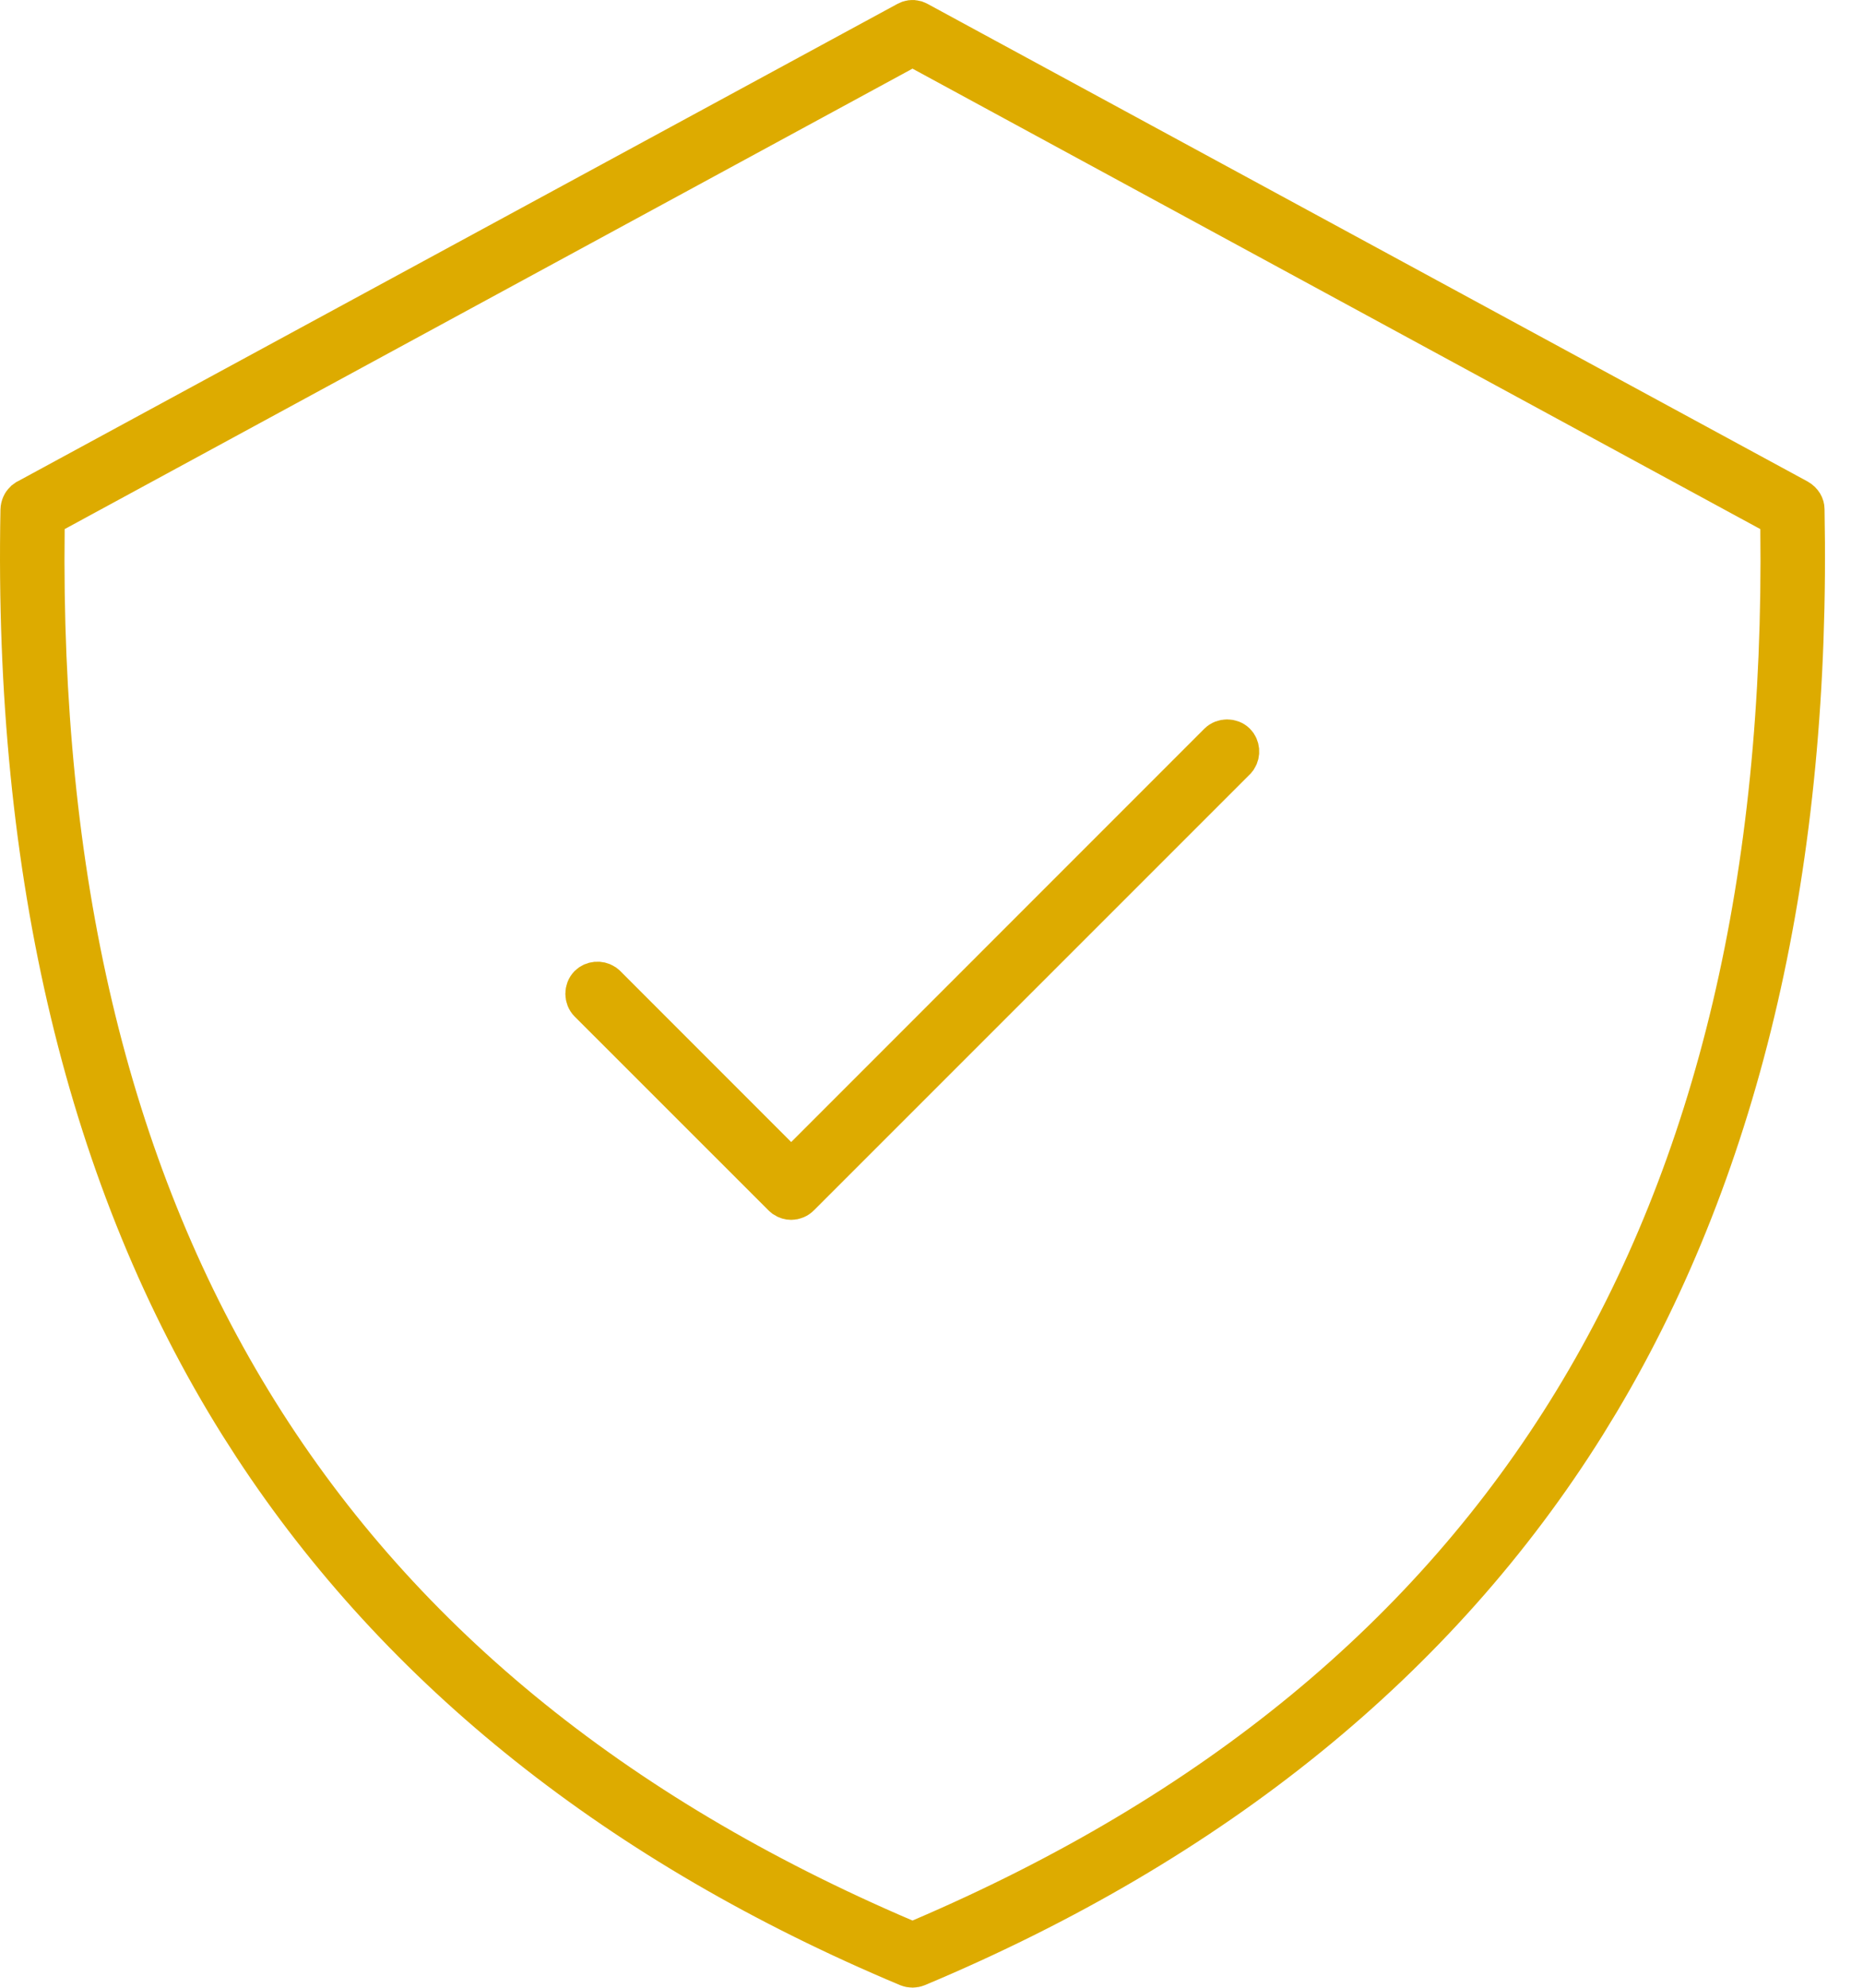 <svg width="45" height="48" viewBox="0 0 45 48" fill="none" xmlns="http://www.w3.org/2000/svg">
<path d="M22.105 0.508L22.165 0.533L22.173 0.537L43.42 12.065C43.527 12.127 43.571 12.218 43.571 12.298V12.307C43.735 20.831 42.063 28.069 38.625 33.839L38.287 34.393C34.741 40.061 29.319 44.467 22.151 47.474C22.108 47.491 22.072 47.497 22.041 47.497C22.01 47.497 21.974 47.491 21.93 47.474C14.986 44.561 9.682 40.334 6.133 34.92L5.795 34.393C2.13 28.536 0.343 21.11 0.511 12.315C0.514 12.228 0.549 12.156 0.599 12.109L0.651 12.071L0.659 12.067L21.909 0.537L21.917 0.533C21.975 0.5 22.042 0.491 22.105 0.508ZM21.803 1.218L1.322 12.338L1.064 12.479L1.062 12.771C0.961 21.154 2.598 28.16 6.057 33.835C9.517 39.513 14.776 43.818 21.845 46.837L22.041 46.921L22.237 46.837C29.306 43.818 34.565 39.513 38.025 33.835C41.484 28.16 43.121 21.154 43.02 12.771L43.018 12.479L42.76 12.338L22.279 1.218L22.041 1.089L21.803 1.218Z" fill="#FFCA14" stroke="#DDAB00"/>
<path d="M29.444 17.951C29.549 17.846 29.733 17.846 29.838 17.951C29.929 18.042 29.941 18.195 29.872 18.301L29.838 18.344L19.307 28.873C19.252 28.929 19.179 28.957 19.111 28.957C19.06 28.957 19.007 28.942 18.96 28.911L18.915 28.873L14.234 24.194C14.13 24.089 14.13 23.906 14.234 23.801C14.326 23.71 14.478 23.698 14.585 23.767L14.628 23.801L19.111 28.285L19.465 27.931L29.444 17.951Z" fill="#FFCA14" stroke="#DDAB00"/>
</svg>
